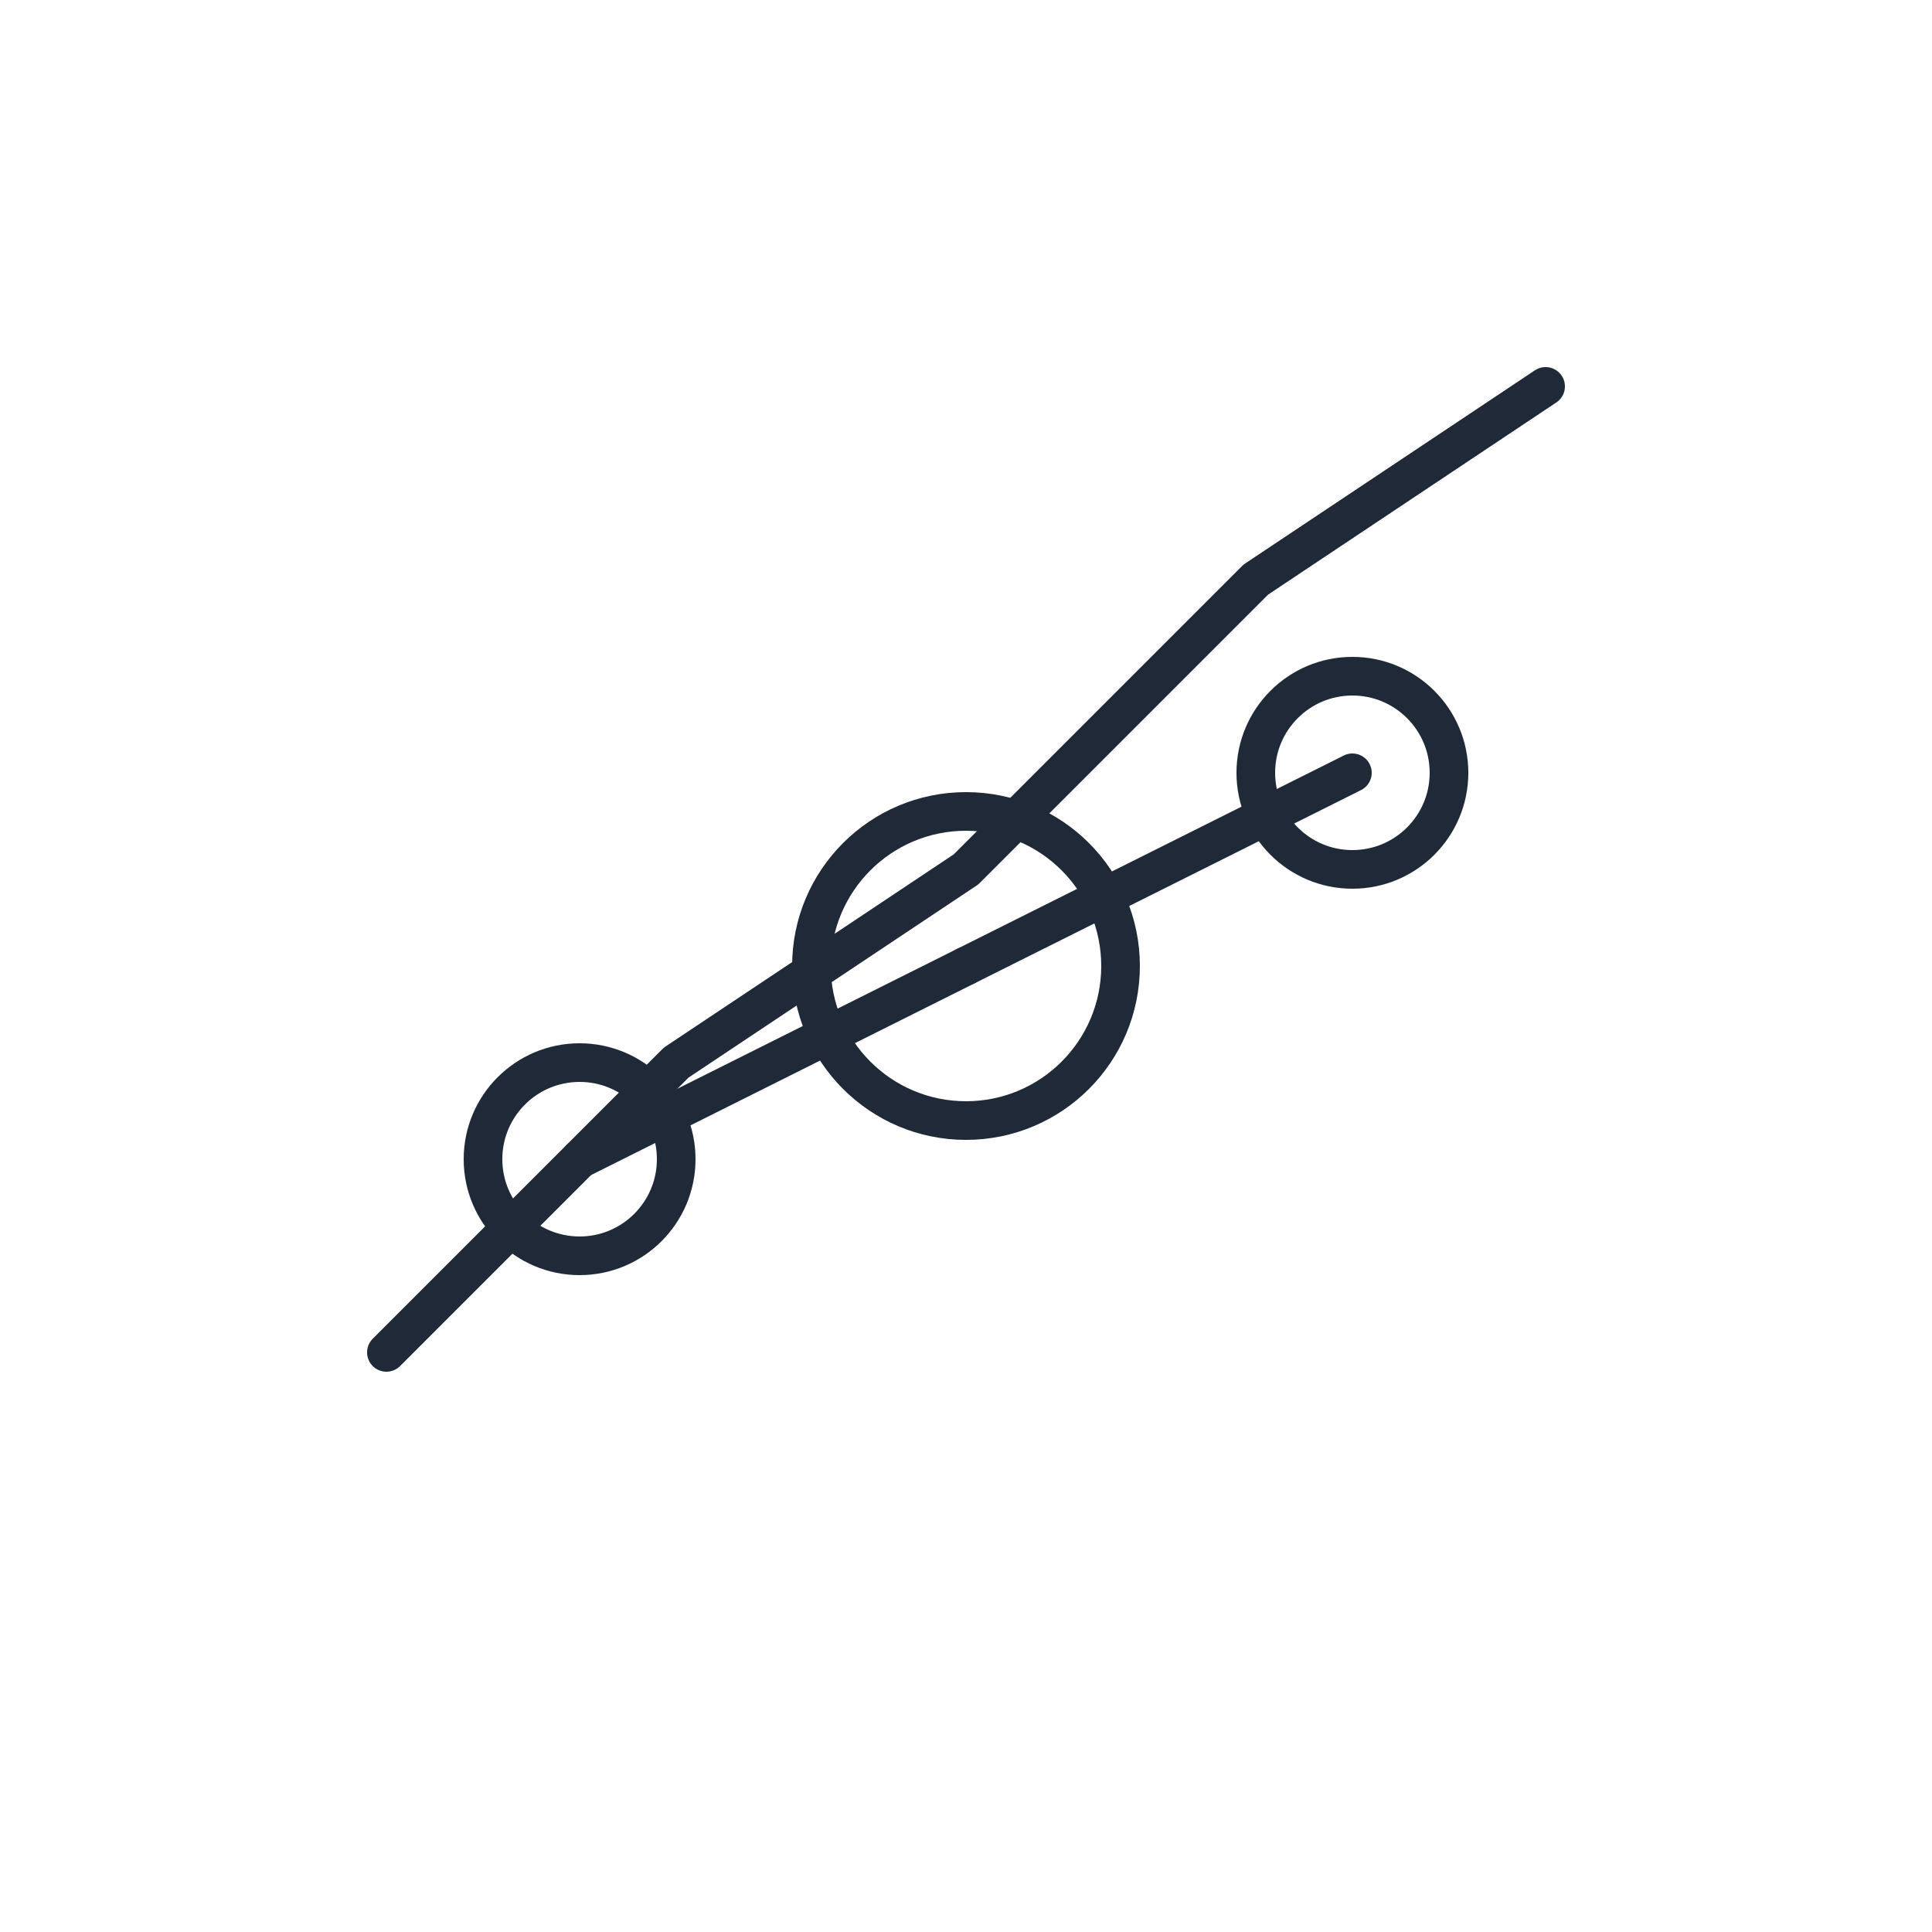 <svg xmlns="http://www.w3.org/2000/svg" viewBox="0 0 100 100">
  <defs>
    <style>
      .line { stroke: #1f2937; stroke-width: 2; fill: none; stroke-linecap: round; stroke-linejoin: round; }
      .dark .line { stroke: #f3f4f6; }
    </style>
  </defs>
  <!-- Upward trending chart -->
  <polyline class="line" points="20,70 35,55 50,45 65,30 80,20" />
  <!-- Analytics node -->
  <circle class="line" cx="50" cy="50" r="8" fill="none" />
  <circle class="line" cx="30" cy="60" r="5" fill="none" />
  <circle class="line" cx="70" cy="40" r="5" fill="none" />
  <!-- Connection lines -->
  <line class="line" x1="30" y1="60" x2="50" y2="50" />
  <line class="line" x1="70" y1="40" x2="50" y2="50" />
</svg>
